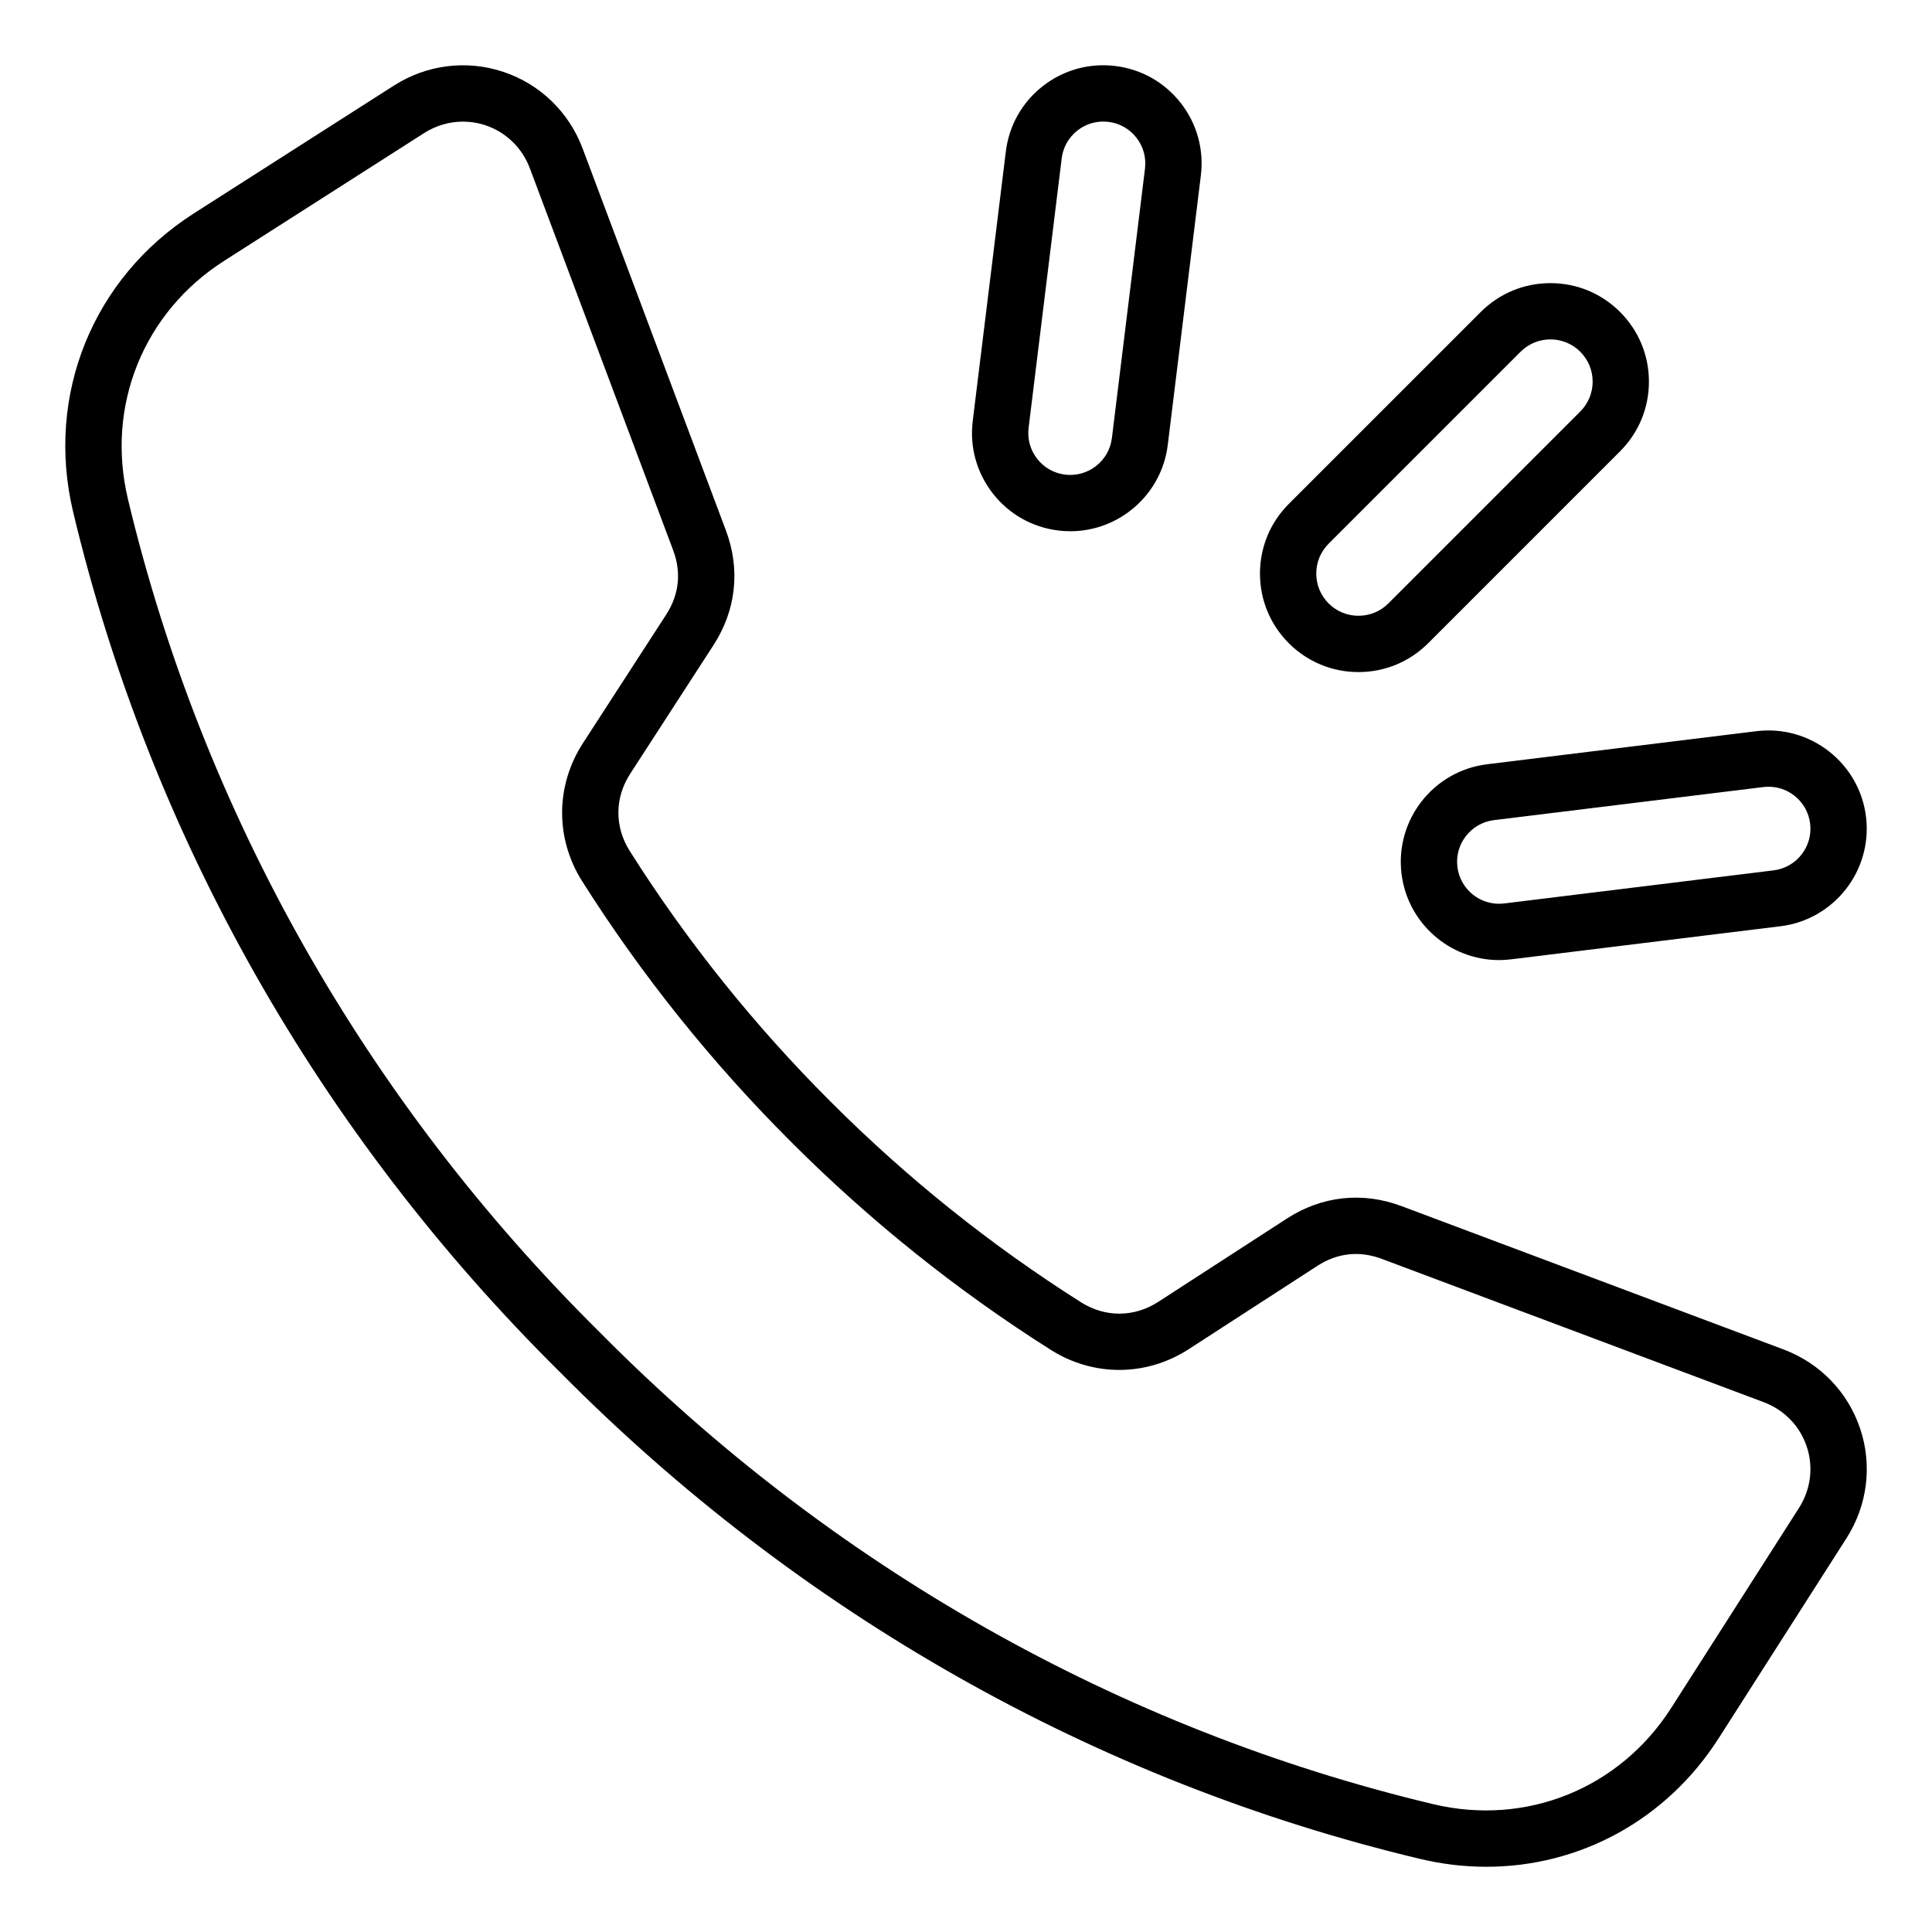 <?xml version="1.0" encoding="UTF-8"?>
<!-- Uploaded to: SVG Repo, www.svgrepo.com, Generator: SVG Repo Mixer Tools -->
<svg fill="#000000" width="800px" height="800px" version="1.1" viewBox="144 144 512 512" xmlns="http://www.w3.org/2000/svg">
 <path d="m424.45 284.59c1.074 0.133 2.141 0.195 3.195 0.195 12.953 0 24.211-9.688 25.824-22.867l8.77-71.406c0.852-6.902-1.039-13.723-5.32-19.207s-10.445-8.969-17.344-9.812c-6.906-0.852-13.723 1.043-19.207 5.32-5.484 4.281-8.969 10.445-9.812 17.344l-8.77 71.406c-0.852 6.902 1.043 13.723 5.32 19.207 4.281 5.484 10.441 8.969 17.344 9.82zm-7.859-27.207 8.77-71.406c0.363-2.949 1.852-5.578 4.191-7.406s5.254-2.633 8.203-2.273c2.949 0.363 5.578 1.852 7.406 4.191s2.633 5.254 2.273 8.203l-8.77 71.406c-0.75 6.086-6.312 10.43-12.395 9.684-2.949-0.363-5.578-1.852-7.406-4.191-1.832-2.344-2.633-5.258-2.273-8.207zm98.828 118.18c1.621 13.18 12.875 22.867 25.824 22.867 1.055 0 2.121-0.062 3.195-0.195l71.406-8.77c14.25-1.754 24.418-14.77 22.668-29.023-1.754-14.25-14.777-24.414-29.023-22.672l-71.406 8.77c-14.246 1.75-24.418 14.77-22.664 29.023zm95.891-22.984c0.461-0.059 0.922-0.082 1.379-0.082 2.465 0 4.848 0.812 6.824 2.356 2.34 1.828 3.832 4.461 4.191 7.406 0.75 6.086-3.594 11.645-9.676 12.395l-71.406 8.77c-6.094 0.75-11.645-3.594-12.395-9.684-0.75-6.086 3.594-11.645 9.676-12.395zm-107.3-30.469c6.977 0 13.531-2.719 18.461-7.644l50.867-50.867c4.934-4.934 7.644-11.488 7.644-18.461 0-6.977-2.719-13.531-7.644-18.461-4.934-4.934-11.488-7.644-18.461-7.644-6.977 0-13.531 2.719-18.461 7.644l-50.867 50.863c-4.934 4.934-7.644 11.488-7.644 18.461 0 6.977 2.719 13.531 7.644 18.461 4.93 4.93 11.484 7.648 18.461 7.648zm-7.91-34.023 50.867-50.867c2.184-2.184 5.047-3.273 7.914-3.273s5.731 1.09 7.914 3.273c2.113 2.113 3.273 4.922 3.273 7.914 0 2.984-1.164 5.801-3.273 7.914l-50.867 50.867c-2.113 2.113-4.922 3.273-7.914 3.273-2.992 0-5.801-1.164-7.914-3.273-2.113-2.113-3.273-4.922-3.273-7.914-0.004-2.988 1.16-5.797 3.273-7.914zm140.87 234.55c-3.242-9.734-10.652-17.398-20.324-21.023l-101.22-37.98c-10.324-3.871-21.109-2.707-30.371 3.285l-34.09 22.078c-6.398 4.141-14.059 4.184-20.5 0.109-23.91-15.121-46.234-33.012-66.367-53.18-0.004-0.004-0.004-0.004-0.012-0.012-20.168-20.133-38.059-42.457-53.18-66.367-4.074-6.438-4.031-14.105 0.109-20.5l22.078-34.09c5.992-9.258 7.16-20.043 3.285-30.371l-37.969-101.22c-3.633-9.672-11.293-17.082-21.023-20.324-9.734-3.242-20.309-1.914-29.016 3.652l-52.992 33.855c-26.816 17.137-39.371 48.203-31.988 79.156 20.496 85.883 65.121 164.71 128.98 227.89 63.238 63.922 142.06 108.54 227.95 129.03 5.894 1.406 11.785 2.09 17.59 2.09 24.68 0 47.695-12.363 61.566-34.074l33.855-52.988c5.562-8.707 6.891-19.281 3.644-29.016zm-16.219 20.984-33.855 52.988c-13.664 21.387-38.438 31.398-63.117 25.504-83.176-19.844-159.53-63.078-220.86-125.07-61.938-61.277-105.17-137.63-125.02-220.8-5.887-24.68 4.125-49.457 25.504-63.117l52.988-33.855c3.144-2.012 6.711-3.039 10.301-3.039 2.004 0 4.016 0.32 5.961 0.973 5.441 1.816 9.734 5.973 11.77 11.41l37.98 101.23c2.203 5.867 1.562 11.754-1.844 17.02l-22.078 34.09c-7.277 11.242-7.359 25.266-0.199 36.582 15.711 24.84 34.297 48.035 55.242 68.949 20.906 20.949 44.105 39.535 68.949 55.242 11.32 7.16 25.344 7.086 36.582-0.199l34.09-22.078c5.266-3.406 11.152-4.047 17.02-1.844l101.23 37.98c5.438 2.043 9.598 6.328 11.41 11.77 1.828 5.441 1.07 11.371-2.055 16.266z"/>
</svg>